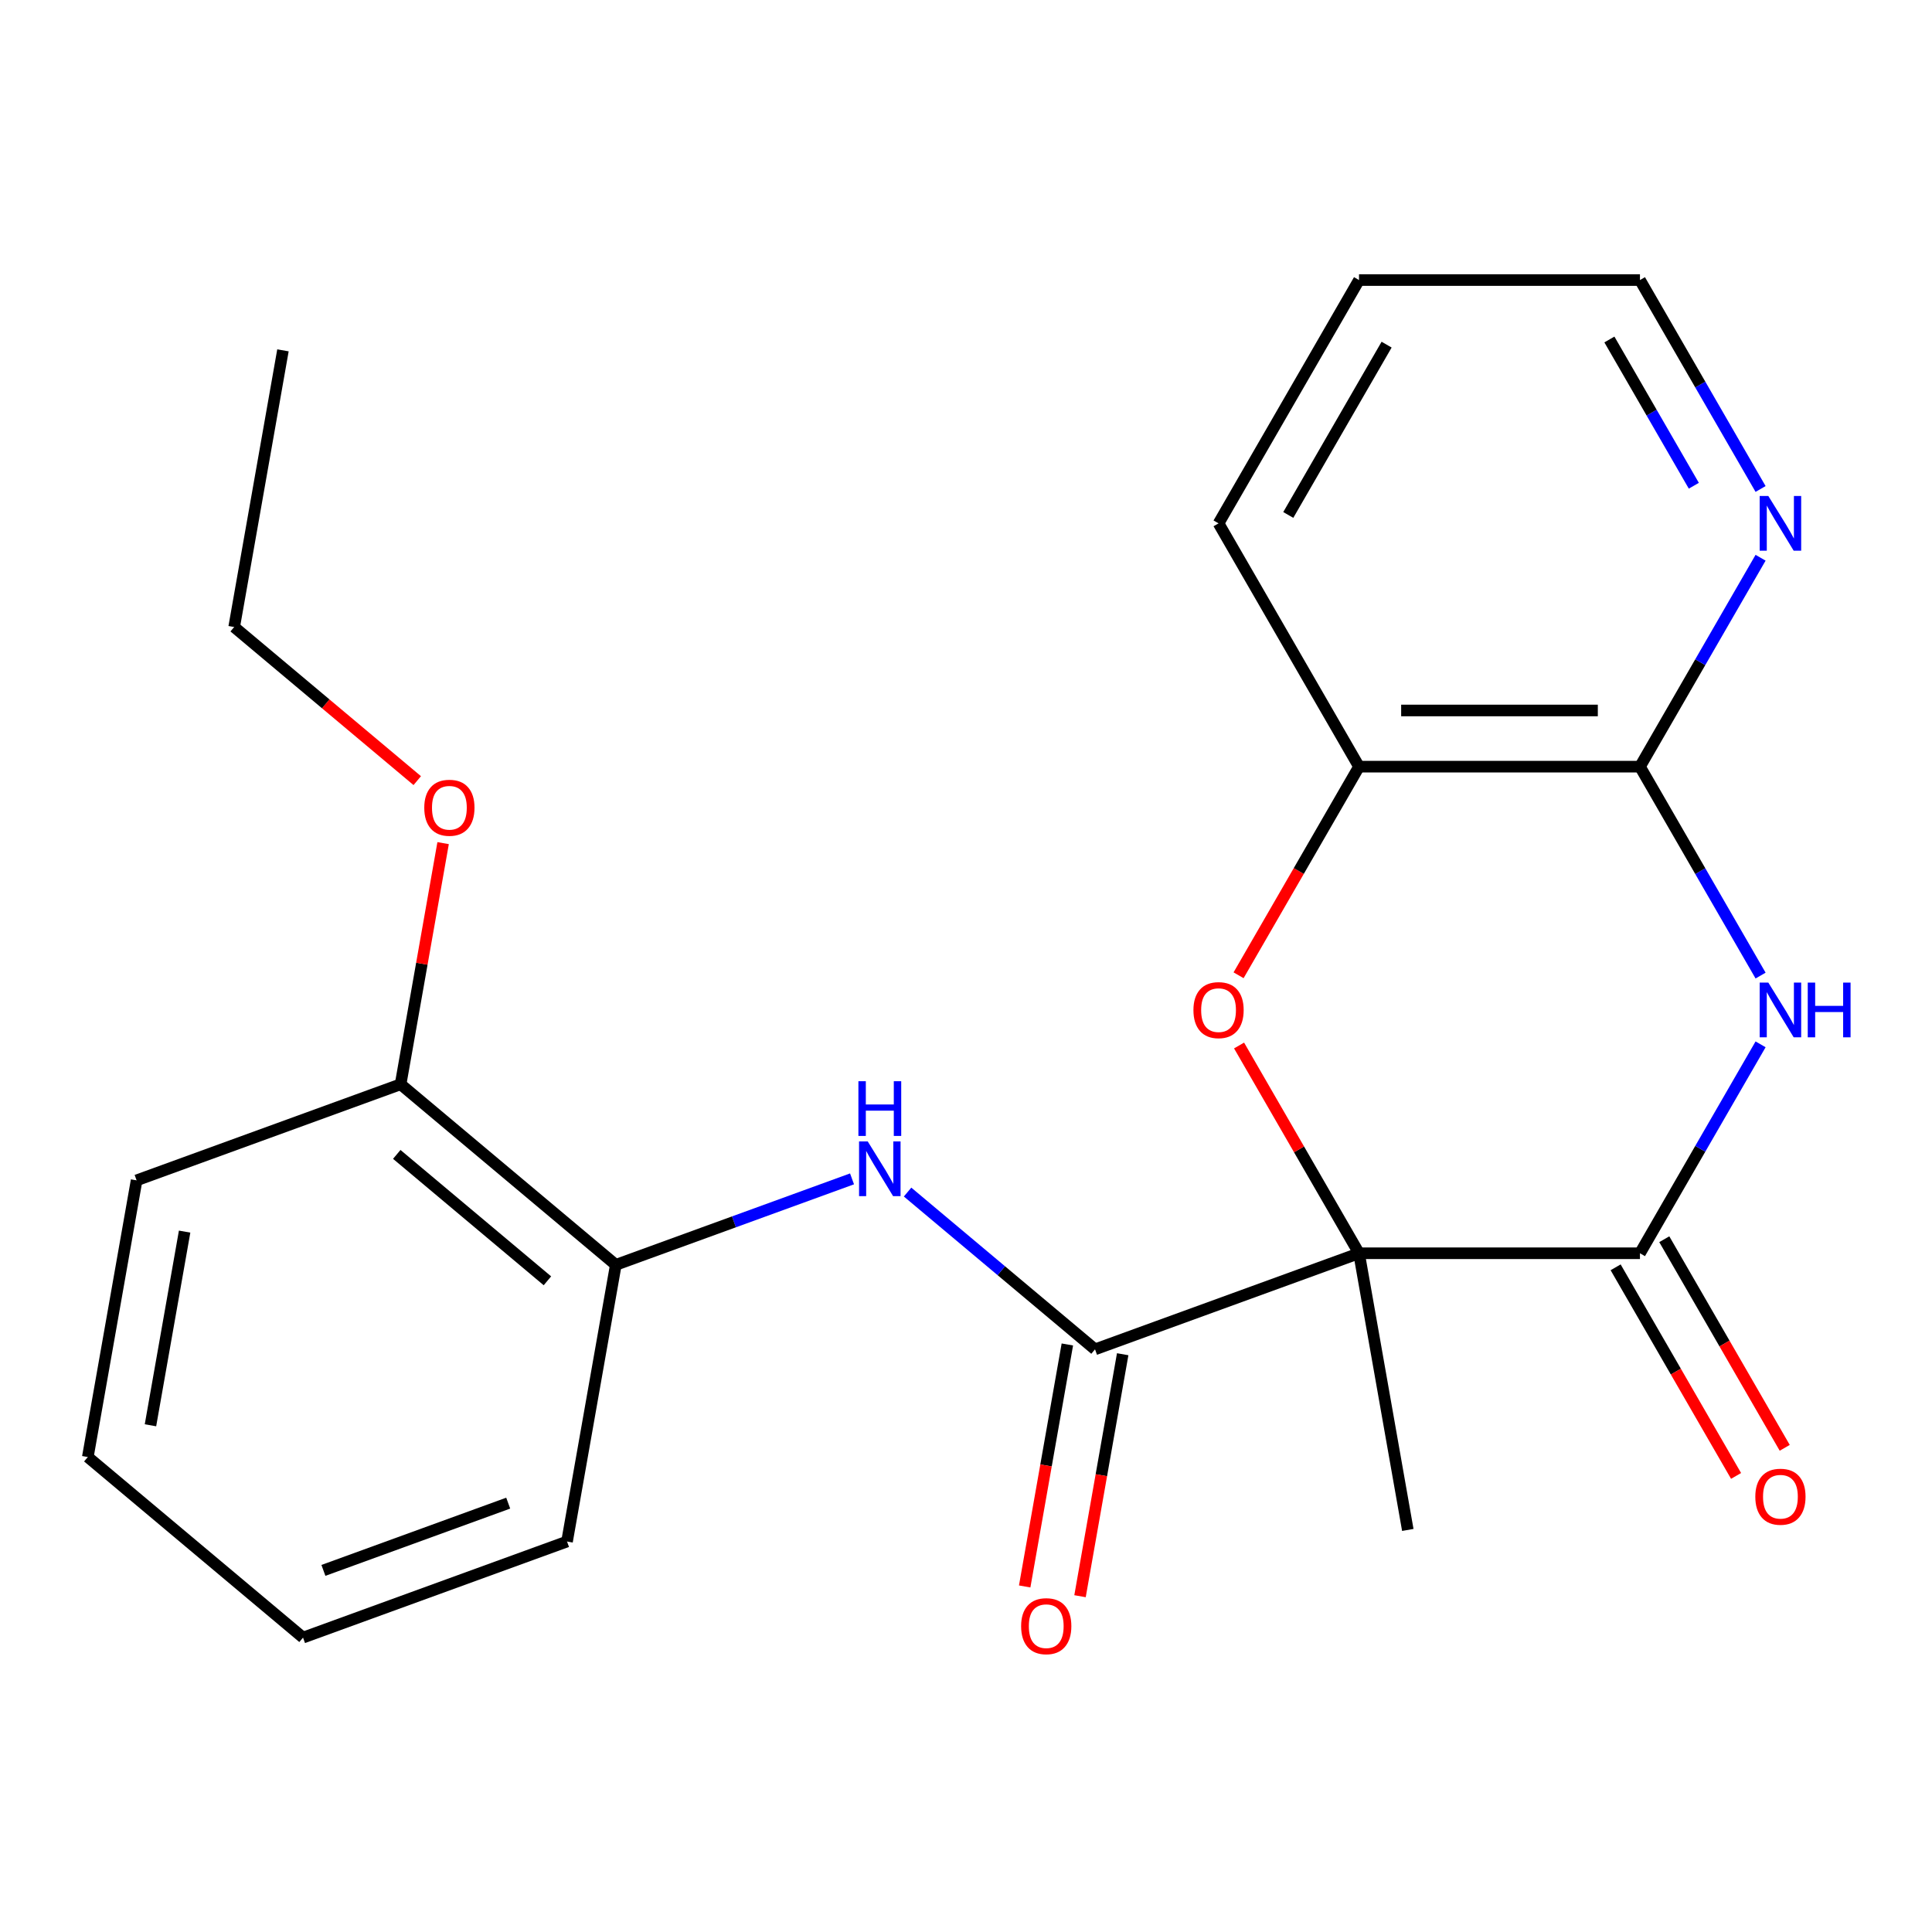 <?xml version='1.0' encoding='iso-8859-1'?>
<svg version='1.1' baseProfile='full'
              xmlns='http://www.w3.org/2000/svg'
                      xmlns:rdkit='http://www.rdkit.org/xml'
                      xmlns:xlink='http://www.w3.org/1999/xlink'
                  xml:space='preserve'
width='1000px' height='1000px' viewBox='0 0 1000 1000'>
<!-- END OF HEADER -->
<rect style='opacity:1.0;fill:#FFFFFF;stroke:none' width='1000' height='1000' x='0' y='0'> </rect>
<path class='bond-0' d='M 703.426,648.686 L 848.84,648.686' style='fill:none;fill-rule:evenodd;stroke:#000000;stroke-width:6px;stroke-linecap:butt;stroke-linejoin:miter;stroke-opacity:1' />
<path class='bond-2' d='M 703.426,648.686 L 672.383,594.918' style='fill:none;fill-rule:evenodd;stroke:#000000;stroke-width:6px;stroke-linecap:butt;stroke-linejoin:miter;stroke-opacity:1' />
<path class='bond-2' d='M 672.383,594.918 L 641.34,541.149' style='fill:none;fill-rule:evenodd;stroke:#FF0000;stroke-width:6px;stroke-linecap:butt;stroke-linejoin:miter;stroke-opacity:1' />
<path class='bond-3' d='M 703.426,648.686 L 566.782,698.42' style='fill:none;fill-rule:evenodd;stroke:#000000;stroke-width:6px;stroke-linecap:butt;stroke-linejoin:miter;stroke-opacity:1' />
<path class='bond-12' d='M 703.426,648.686 L 728.677,791.891' style='fill:none;fill-rule:evenodd;stroke:#000000;stroke-width:6px;stroke-linecap:butt;stroke-linejoin:miter;stroke-opacity:1' />
<path class='bond-1' d='M 848.84,648.686 L 880.056,594.618' style='fill:none;fill-rule:evenodd;stroke:#000000;stroke-width:6px;stroke-linecap:butt;stroke-linejoin:miter;stroke-opacity:1' />
<path class='bond-1' d='M 880.056,594.618 L 911.273,540.549' style='fill:none;fill-rule:evenodd;stroke:#0000FF;stroke-width:6px;stroke-linecap:butt;stroke-linejoin:miter;stroke-opacity:1' />
<path class='bond-9' d='M 836.247,655.957 L 867.417,709.945' style='fill:none;fill-rule:evenodd;stroke:#000000;stroke-width:6px;stroke-linecap:butt;stroke-linejoin:miter;stroke-opacity:1' />
<path class='bond-9' d='M 867.417,709.945 L 898.587,763.934' style='fill:none;fill-rule:evenodd;stroke:#FF0000;stroke-width:6px;stroke-linecap:butt;stroke-linejoin:miter;stroke-opacity:1' />
<path class='bond-9' d='M 861.433,641.415 L 892.603,695.404' style='fill:none;fill-rule:evenodd;stroke:#000000;stroke-width:6px;stroke-linecap:butt;stroke-linejoin:miter;stroke-opacity:1' />
<path class='bond-9' d='M 892.603,695.404 L 923.774,749.392' style='fill:none;fill-rule:evenodd;stroke:#FF0000;stroke-width:6px;stroke-linecap:butt;stroke-linejoin:miter;stroke-opacity:1' />
<path class='bond-23' d='M 911.273,504.958 L 880.056,450.89' style='fill:none;fill-rule:evenodd;stroke:#0000FF;stroke-width:6px;stroke-linecap:butt;stroke-linejoin:miter;stroke-opacity:1' />
<path class='bond-23' d='M 880.056,450.89 L 848.84,396.822' style='fill:none;fill-rule:evenodd;stroke:#000000;stroke-width:6px;stroke-linecap:butt;stroke-linejoin:miter;stroke-opacity:1' />
<path class='bond-6' d='M 641.086,504.798 L 672.256,450.81' style='fill:none;fill-rule:evenodd;stroke:#FF0000;stroke-width:6px;stroke-linecap:butt;stroke-linejoin:miter;stroke-opacity:1' />
<path class='bond-6' d='M 672.256,450.81 L 703.426,396.822' style='fill:none;fill-rule:evenodd;stroke:#000000;stroke-width:6px;stroke-linecap:butt;stroke-linejoin:miter;stroke-opacity:1' />
<path class='bond-5' d='M 566.782,698.42 L 518.272,657.717' style='fill:none;fill-rule:evenodd;stroke:#000000;stroke-width:6px;stroke-linecap:butt;stroke-linejoin:miter;stroke-opacity:1' />
<path class='bond-5' d='M 518.272,657.717 L 469.763,617.013' style='fill:none;fill-rule:evenodd;stroke:#0000FF;stroke-width:6px;stroke-linecap:butt;stroke-linejoin:miter;stroke-opacity:1' />
<path class='bond-10' d='M 552.461,695.895 L 541.419,758.52' style='fill:none;fill-rule:evenodd;stroke:#000000;stroke-width:6px;stroke-linecap:butt;stroke-linejoin:miter;stroke-opacity:1' />
<path class='bond-10' d='M 541.419,758.52 L 530.376,821.145' style='fill:none;fill-rule:evenodd;stroke:#FF0000;stroke-width:6px;stroke-linecap:butt;stroke-linejoin:miter;stroke-opacity:1' />
<path class='bond-10' d='M 581.102,700.946 L 570.06,763.57' style='fill:none;fill-rule:evenodd;stroke:#000000;stroke-width:6px;stroke-linecap:butt;stroke-linejoin:miter;stroke-opacity:1' />
<path class='bond-10' d='M 570.06,763.57 L 559.017,826.195' style='fill:none;fill-rule:evenodd;stroke:#FF0000;stroke-width:6px;stroke-linecap:butt;stroke-linejoin:miter;stroke-opacity:1' />
<path class='bond-4' d='M 848.84,396.822 L 703.426,396.822' style='fill:none;fill-rule:evenodd;stroke:#000000;stroke-width:6px;stroke-linecap:butt;stroke-linejoin:miter;stroke-opacity:1' />
<path class='bond-4' d='M 827.028,367.739 L 725.238,367.739' style='fill:none;fill-rule:evenodd;stroke:#000000;stroke-width:6px;stroke-linecap:butt;stroke-linejoin:miter;stroke-opacity:1' />
<path class='bond-8' d='M 848.84,396.822 L 880.056,342.753' style='fill:none;fill-rule:evenodd;stroke:#000000;stroke-width:6px;stroke-linecap:butt;stroke-linejoin:miter;stroke-opacity:1' />
<path class='bond-8' d='M 880.056,342.753 L 911.273,288.685' style='fill:none;fill-rule:evenodd;stroke:#0000FF;stroke-width:6px;stroke-linecap:butt;stroke-linejoin:miter;stroke-opacity:1' />
<path class='bond-7' d='M 441.013,610.182 L 379.878,632.434' style='fill:none;fill-rule:evenodd;stroke:#0000FF;stroke-width:6px;stroke-linecap:butt;stroke-linejoin:miter;stroke-opacity:1' />
<path class='bond-7' d='M 379.878,632.434 L 318.743,654.685' style='fill:none;fill-rule:evenodd;stroke:#000000;stroke-width:6px;stroke-linecap:butt;stroke-linejoin:miter;stroke-opacity:1' />
<path class='bond-14' d='M 703.426,396.822 L 630.719,270.889' style='fill:none;fill-rule:evenodd;stroke:#000000;stroke-width:6px;stroke-linecap:butt;stroke-linejoin:miter;stroke-opacity:1' />
<path class='bond-11' d='M 318.743,654.685 L 207.35,561.214' style='fill:none;fill-rule:evenodd;stroke:#000000;stroke-width:6px;stroke-linecap:butt;stroke-linejoin:miter;stroke-opacity:1' />
<path class='bond-11' d='M 283.34,662.943 L 205.365,597.514' style='fill:none;fill-rule:evenodd;stroke:#000000;stroke-width:6px;stroke-linecap:butt;stroke-linejoin:miter;stroke-opacity:1' />
<path class='bond-16' d='M 318.743,654.685 L 293.493,797.89' style='fill:none;fill-rule:evenodd;stroke:#000000;stroke-width:6px;stroke-linecap:butt;stroke-linejoin:miter;stroke-opacity:1' />
<path class='bond-24' d='M 911.273,253.094 L 880.056,199.026' style='fill:none;fill-rule:evenodd;stroke:#0000FF;stroke-width:6px;stroke-linecap:butt;stroke-linejoin:miter;stroke-opacity:1' />
<path class='bond-24' d='M 880.056,199.026 L 848.84,144.957' style='fill:none;fill-rule:evenodd;stroke:#000000;stroke-width:6px;stroke-linecap:butt;stroke-linejoin:miter;stroke-opacity:1' />
<path class='bond-24' d='M 876.721,251.415 L 854.87,213.567' style='fill:none;fill-rule:evenodd;stroke:#0000FF;stroke-width:6px;stroke-linecap:butt;stroke-linejoin:miter;stroke-opacity:1' />
<path class='bond-24' d='M 854.87,213.567 L 833.018,175.719' style='fill:none;fill-rule:evenodd;stroke:#000000;stroke-width:6px;stroke-linecap:butt;stroke-linejoin:miter;stroke-opacity:1' />
<path class='bond-13' d='M 207.35,561.214 L 218.354,498.81' style='fill:none;fill-rule:evenodd;stroke:#000000;stroke-width:6px;stroke-linecap:butt;stroke-linejoin:miter;stroke-opacity:1' />
<path class='bond-13' d='M 218.354,498.81 L 229.357,436.405' style='fill:none;fill-rule:evenodd;stroke:#FF0000;stroke-width:6px;stroke-linecap:butt;stroke-linejoin:miter;stroke-opacity:1' />
<path class='bond-17' d='M 207.35,561.214 L 70.705,610.949' style='fill:none;fill-rule:evenodd;stroke:#000000;stroke-width:6px;stroke-linecap:butt;stroke-linejoin:miter;stroke-opacity:1' />
<path class='bond-18' d='M 215.965,404.051 L 168.586,364.295' style='fill:none;fill-rule:evenodd;stroke:#FF0000;stroke-width:6px;stroke-linecap:butt;stroke-linejoin:miter;stroke-opacity:1' />
<path class='bond-18' d='M 168.586,364.295 L 121.207,324.539' style='fill:none;fill-rule:evenodd;stroke:#000000;stroke-width:6px;stroke-linecap:butt;stroke-linejoin:miter;stroke-opacity:1' />
<path class='bond-19' d='M 630.719,270.889 L 703.426,144.957' style='fill:none;fill-rule:evenodd;stroke:#000000;stroke-width:6px;stroke-linecap:butt;stroke-linejoin:miter;stroke-opacity:1' />
<path class='bond-19' d='M 666.811,266.541 L 717.706,178.388' style='fill:none;fill-rule:evenodd;stroke:#000000;stroke-width:6px;stroke-linecap:butt;stroke-linejoin:miter;stroke-opacity:1' />
<path class='bond-15' d='M 848.84,144.957 L 703.426,144.957' style='fill:none;fill-rule:evenodd;stroke:#000000;stroke-width:6px;stroke-linecap:butt;stroke-linejoin:miter;stroke-opacity:1' />
<path class='bond-21' d='M 293.493,797.89 L 156.848,847.624' style='fill:none;fill-rule:evenodd;stroke:#000000;stroke-width:6px;stroke-linecap:butt;stroke-linejoin:miter;stroke-opacity:1' />
<path class='bond-21' d='M 263.049,778.021 L 167.398,812.835' style='fill:none;fill-rule:evenodd;stroke:#000000;stroke-width:6px;stroke-linecap:butt;stroke-linejoin:miter;stroke-opacity:1' />
<path class='bond-25' d='M 70.705,610.949 L 45.455,754.154' style='fill:none;fill-rule:evenodd;stroke:#000000;stroke-width:6px;stroke-linecap:butt;stroke-linejoin:miter;stroke-opacity:1' />
<path class='bond-25' d='M 95.559,637.48 L 77.883,737.723' style='fill:none;fill-rule:evenodd;stroke:#000000;stroke-width:6px;stroke-linecap:butt;stroke-linejoin:miter;stroke-opacity:1' />
<path class='bond-20' d='M 121.207,324.539 L 146.458,181.334' style='fill:none;fill-rule:evenodd;stroke:#000000;stroke-width:6px;stroke-linecap:butt;stroke-linejoin:miter;stroke-opacity:1' />
<path class='bond-22' d='M 156.848,847.624 L 45.455,754.154' style='fill:none;fill-rule:evenodd;stroke:#000000;stroke-width:6px;stroke-linecap:butt;stroke-linejoin:miter;stroke-opacity:1' />
<path  class='atom-2' d='M 915.287 508.594
L 924.567 523.594
Q 925.487 525.074, 926.967 527.754
Q 928.447 530.434, 928.527 530.594
L 928.527 508.594
L 932.287 508.594
L 932.287 536.914
L 928.407 536.914
L 918.447 520.514
Q 917.287 518.594, 916.047 516.394
Q 914.847 514.194, 914.487 513.514
L 914.487 536.914
L 910.807 536.914
L 910.807 508.594
L 915.287 508.594
' fill='#0000FF'/>
<path  class='atom-2' d='M 935.687 508.594
L 939.527 508.594
L 939.527 520.634
L 954.007 520.634
L 954.007 508.594
L 957.847 508.594
L 957.847 536.914
L 954.007 536.914
L 954.007 523.834
L 939.527 523.834
L 939.527 536.914
L 935.687 536.914
L 935.687 508.594
' fill='#0000FF'/>
<path  class='atom-3' d='M 617.719 522.834
Q 617.719 516.034, 621.079 512.234
Q 624.439 508.434, 630.719 508.434
Q 636.999 508.434, 640.359 512.234
Q 643.719 516.034, 643.719 522.834
Q 643.719 529.714, 640.319 533.634
Q 636.919 537.514, 630.719 537.514
Q 624.479 537.514, 621.079 533.634
Q 617.719 529.754, 617.719 522.834
M 630.719 534.314
Q 635.039 534.314, 637.359 531.434
Q 639.719 528.514, 639.719 522.834
Q 639.719 517.274, 637.359 514.474
Q 635.039 511.634, 630.719 511.634
Q 626.399 511.634, 624.039 514.434
Q 621.719 517.234, 621.719 522.834
Q 621.719 528.554, 624.039 531.434
Q 626.399 534.314, 630.719 534.314
' fill='#FF0000'/>
<path  class='atom-6' d='M 449.128 590.79
L 458.408 605.79
Q 459.328 607.27, 460.808 609.95
Q 462.288 612.63, 462.368 612.79
L 462.368 590.79
L 466.128 590.79
L 466.128 619.11
L 462.248 619.11
L 452.288 602.71
Q 451.128 600.79, 449.888 598.59
Q 448.688 596.39, 448.328 595.71
L 448.328 619.11
L 444.648 619.11
L 444.648 590.79
L 449.128 590.79
' fill='#0000FF'/>
<path  class='atom-6' d='M 444.308 559.638
L 448.148 559.638
L 448.148 571.678
L 462.628 571.678
L 462.628 559.638
L 466.468 559.638
L 466.468 587.958
L 462.628 587.958
L 462.628 574.878
L 448.148 574.878
L 448.148 587.958
L 444.308 587.958
L 444.308 559.638
' fill='#0000FF'/>
<path  class='atom-9' d='M 915.287 256.729
L 924.567 271.729
Q 925.487 273.209, 926.967 275.889
Q 928.447 278.569, 928.527 278.729
L 928.527 256.729
L 932.287 256.729
L 932.287 285.049
L 928.407 285.049
L 918.447 268.649
Q 917.287 266.729, 916.047 264.529
Q 914.847 262.329, 914.487 261.649
L 914.487 285.049
L 910.807 285.049
L 910.807 256.729
L 915.287 256.729
' fill='#0000FF'/>
<path  class='atom-10' d='M 908.547 774.698
Q 908.547 767.898, 911.907 764.098
Q 915.267 760.298, 921.547 760.298
Q 927.827 760.298, 931.187 764.098
Q 934.547 767.898, 934.547 774.698
Q 934.547 781.578, 931.147 785.498
Q 927.747 789.378, 921.547 789.378
Q 915.307 789.378, 911.907 785.498
Q 908.547 781.618, 908.547 774.698
M 921.547 786.178
Q 925.867 786.178, 928.187 783.298
Q 930.547 780.378, 930.547 774.698
Q 930.547 769.138, 928.187 766.338
Q 925.867 763.498, 921.547 763.498
Q 917.227 763.498, 914.867 766.298
Q 912.547 769.098, 912.547 774.698
Q 912.547 780.418, 914.867 783.298
Q 917.227 786.178, 921.547 786.178
' fill='#FF0000'/>
<path  class='atom-11' d='M 528.531 841.705
Q 528.531 834.905, 531.891 831.105
Q 535.251 827.305, 541.531 827.305
Q 547.811 827.305, 551.171 831.105
Q 554.531 834.905, 554.531 841.705
Q 554.531 848.585, 551.131 852.505
Q 547.731 856.385, 541.531 856.385
Q 535.291 856.385, 531.891 852.505
Q 528.531 848.625, 528.531 841.705
M 541.531 853.185
Q 545.851 853.185, 548.171 850.305
Q 550.531 847.385, 550.531 841.705
Q 550.531 836.145, 548.171 833.345
Q 545.851 830.505, 541.531 830.505
Q 537.211 830.505, 534.851 833.305
Q 532.531 836.105, 532.531 841.705
Q 532.531 847.425, 534.851 850.305
Q 537.211 853.185, 541.531 853.185
' fill='#FF0000'/>
<path  class='atom-14' d='M 219.601 418.09
Q 219.601 411.29, 222.961 407.49
Q 226.321 403.69, 232.601 403.69
Q 238.881 403.69, 242.241 407.49
Q 245.601 411.29, 245.601 418.09
Q 245.601 424.97, 242.201 428.89
Q 238.801 432.77, 232.601 432.77
Q 226.361 432.77, 222.961 428.89
Q 219.601 425.01, 219.601 418.09
M 232.601 429.57
Q 236.921 429.57, 239.241 426.69
Q 241.601 423.77, 241.601 418.09
Q 241.601 412.53, 239.241 409.73
Q 236.921 406.89, 232.601 406.89
Q 228.281 406.89, 225.921 409.69
Q 223.601 412.49, 223.601 418.09
Q 223.601 423.81, 225.921 426.69
Q 228.281 429.57, 232.601 429.57
' fill='#FF0000'/>
</svg>
